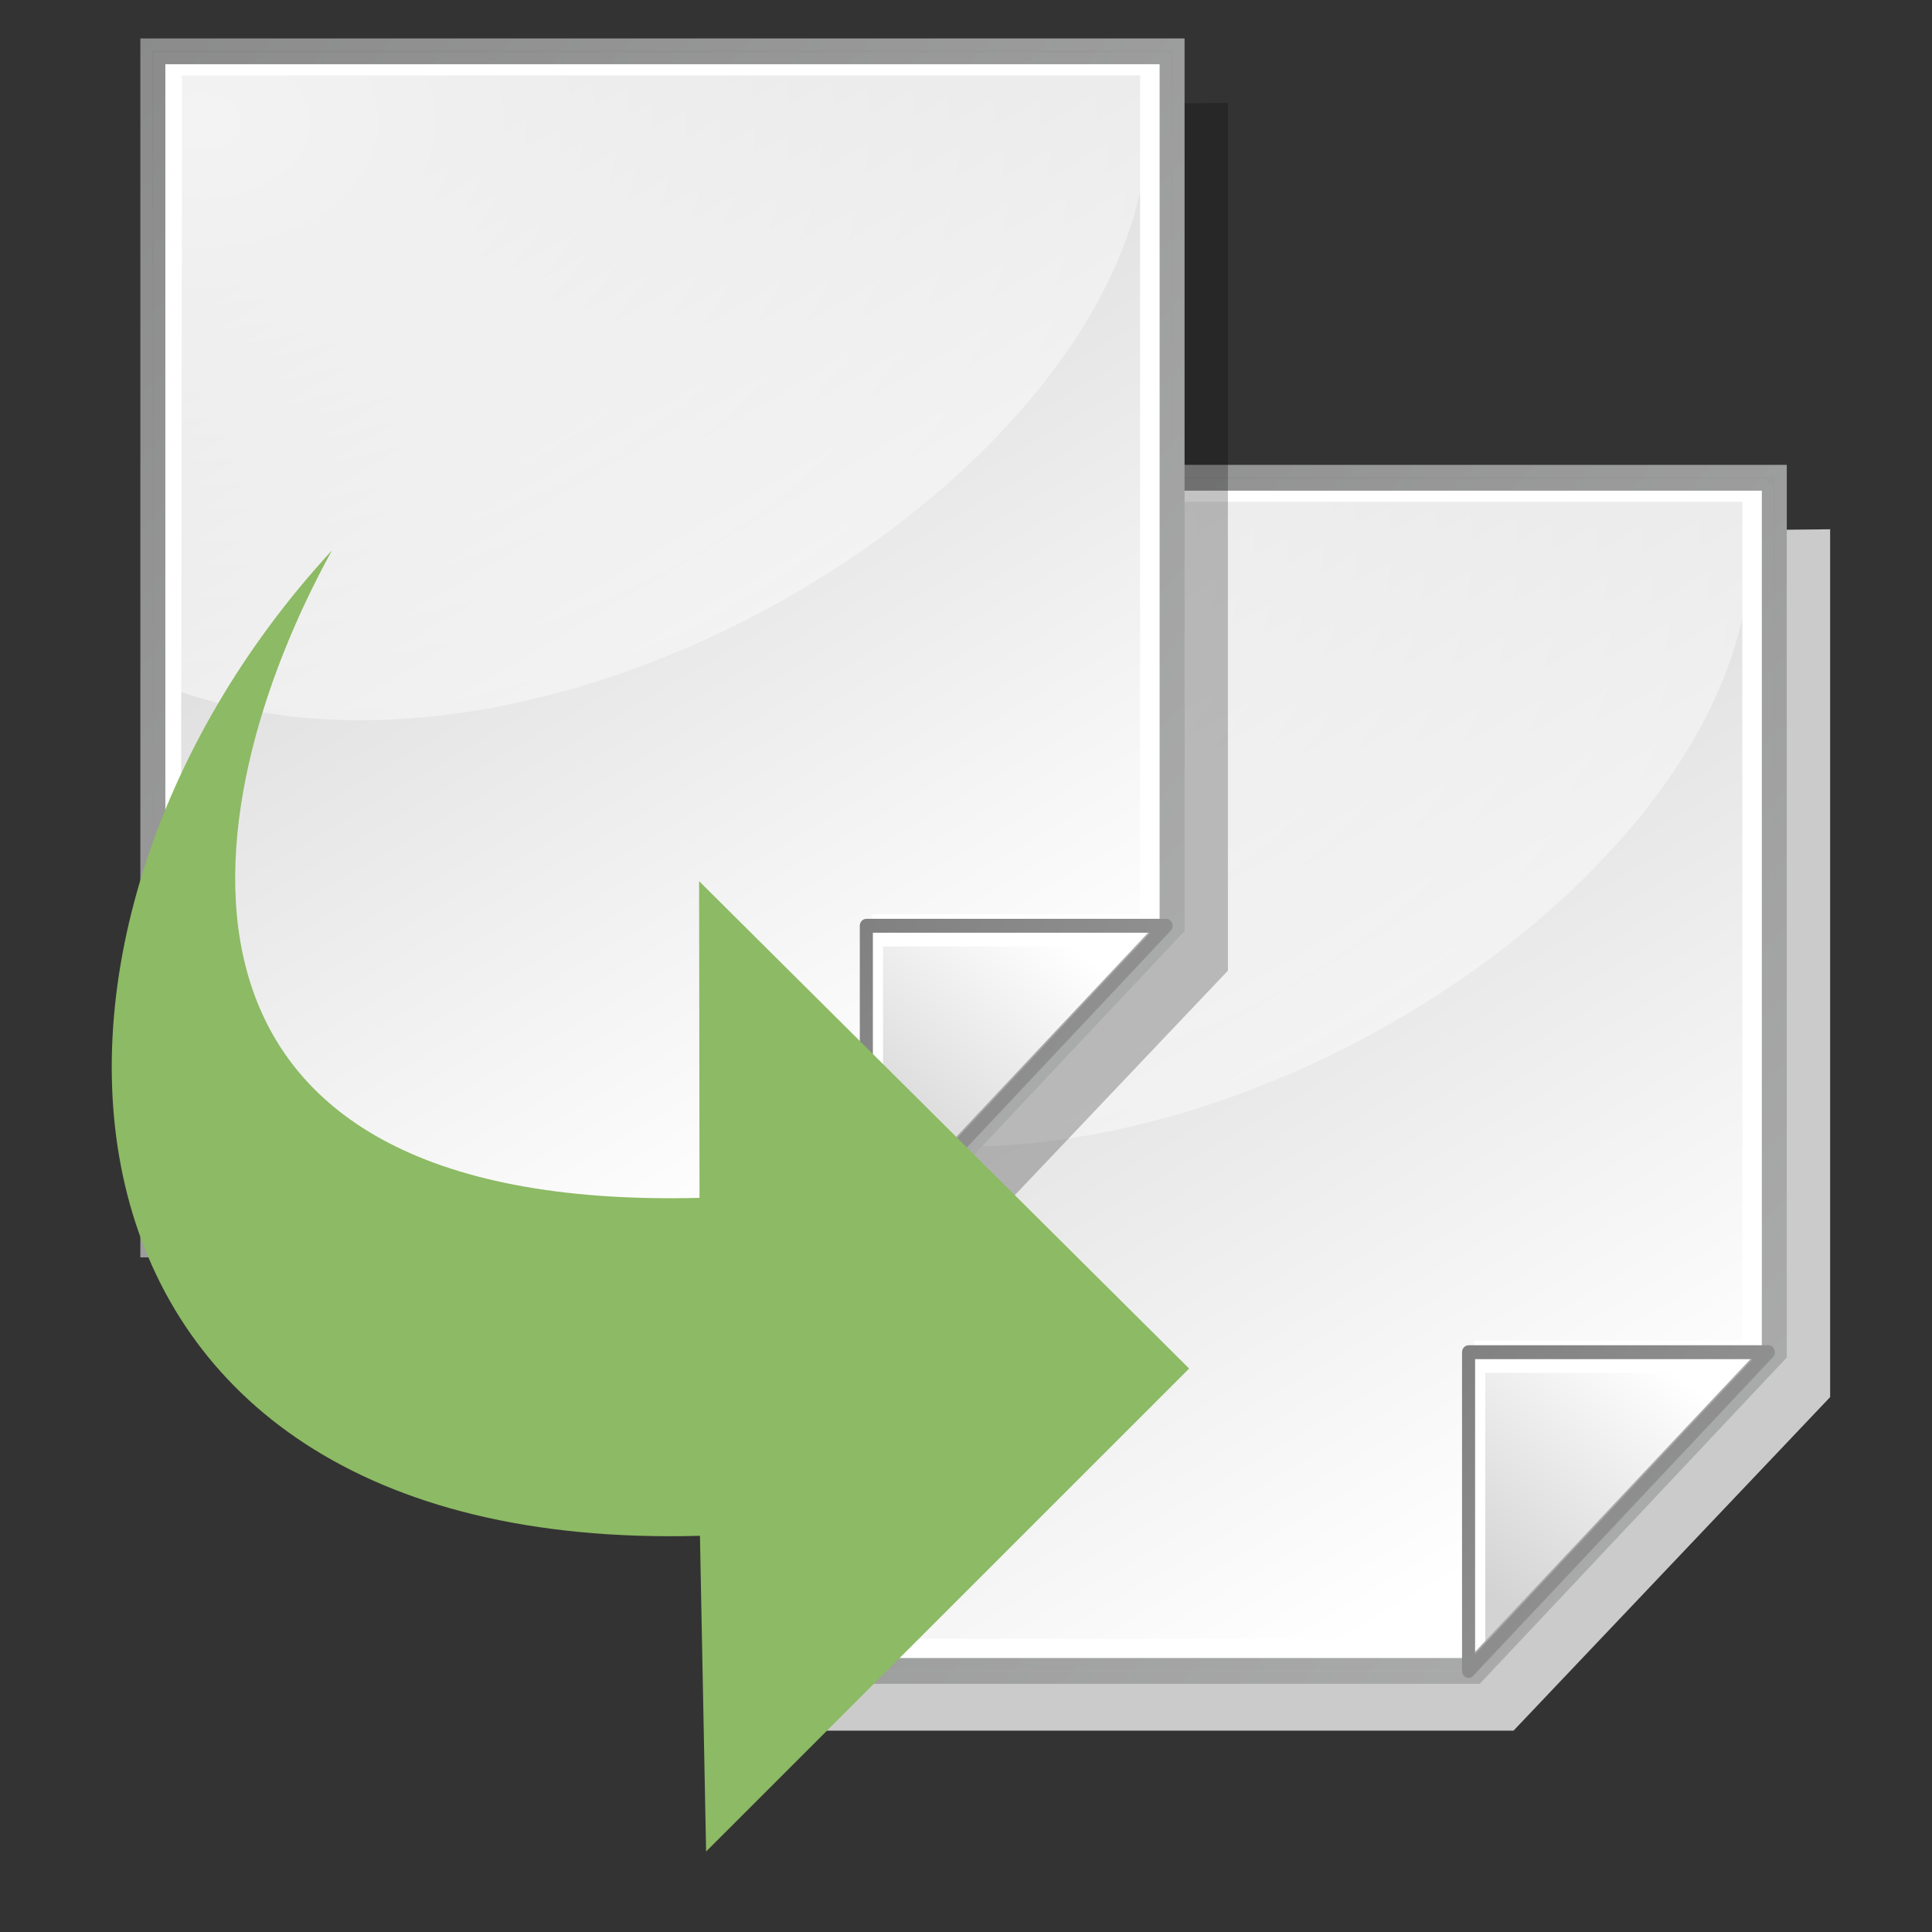 <?xml version="1.0" encoding="UTF-8" standalone="no"?>
<!-- Created with Inkscape (http://www.inkscape.org/) -->

<svg
   xmlns:dc="http://purl.org/dc/elements/1.1/"
   xmlns:cc="http://creativecommons.org/ns#"
   xmlns:rdf="http://www.w3.org/1999/02/22-rdf-syntax-ns#"
   xmlns:svg="http://www.w3.org/2000/svg"
   xmlns="http://www.w3.org/2000/svg"
   xmlns:xlink="http://www.w3.org/1999/xlink"
   xmlns:sodipodi="http://sodipodi.sourceforge.net/DTD/sodipodi-0.dtd"
   xmlns:inkscape="http://www.inkscape.org/namespaces/inkscape"
   width="48"
   height="48"
   id="svg7354"
   sodipodi:version="0.32"
   inkscape:version="0.48.0 r9654"
   sodipodi:docname="clone.svg"
   inkscape:export-filename="/home/bpavie/labDB/web-app/images/skin/database_clone.png"
   inkscape:export-xdpi="90"
   inkscape:export-ydpi="90"
   version="1.1">
  <rect width="100%" height="100%" fill="#333333" stroke="none"/>
  <title
     id="title4128">Duplicate Icon</title>
  <defs
     id="defs3">
    <linearGradient
       inkscape:collect="always"
       xlink:href="#graytolightgray"
       id="linearGradient3623"
       gradientUnits="userSpaceOnUse"
       x1="122.43"
       y1="59.054"
       x2="272.468"
       y2="323.769"
       gradientTransform="matrix(0.182,0,0,0.214,4.641,0.358)" />
    <radialGradient
       inkscape:collect="always"
       xlink:href="#XMLID_9_"
       id="radialGradient3622"
       gradientUnits="userSpaceOnUse"
       cx="74.495"
       cy="81.169"
       fx="74.495"
       fy="81.169"
       r="23.694"
       gradientTransform="matrix(0.696,0,0,0.816,10.145,4.039)" />
    <linearGradient
       id="graytolightgray">
      <stop
         style="stop-color:#d4d3d3;stop-opacity:1;"
         offset="0"
         id="stop5101" />
      <stop
         style="stop-color:#ffffff;stop-opacity:1;"
         offset="1"
         id="stop5102" />
    </linearGradient>
    <linearGradient
       inkscape:collect="always"
       xlink:href="#graytolightgray"
       id="linearGradient3621"
       gradientUnits="userSpaceOnUse"
       x1="284.175"
       y1="340.208"
       x2="330.939"
       y2="273.806"
       gradientTransform="matrix(0.182,0,0,0.214,4.641,0.358)" />
    <linearGradient
       id="light75to0">
      <stop
         style="stop-color:#ffffff;stop-opacity:0.729;"
         offset="0"
         id="stop2769" />
      <stop
         style="stop-color:#ffffff;stop-opacity:0;"
         offset="1"
         id="stop2770" />
    </linearGradient>
    <radialGradient
       inkscape:collect="always"
       xlink:href="#light75to0"
       id="radialGradient6111"
       gradientTransform="matrix(0.223,0,0,0.175,4.641,0.018)"
       cx="53.183"
       cy="52.578"
       fx="53.183"
       fy="52.578"
       r="508.295"
       gradientUnits="userSpaceOnUse" />
    <linearGradient
       inkscape:collect="always"
       xlink:href="#garylighttowite"
       id="linearGradient3619"
       gradientUnits="userSpaceOnUse"
       x1="245.914"
       y1="248.018"
       x2="561.864"
       y2="513.912"
       gradientTransform="matrix(0.182,0,0,0.214,4.641,0.358)" />
    <linearGradient
       id="garylighttowite">
      <stop
         style="stop-color:#7d7d7d;stop-opacity:1;"
         offset="0"
         id="stop5106" />
      <stop
         style="stop-color:#d3d4d4;stop-opacity:1;"
         offset="1"
         id="stop5107" />
    </linearGradient>
    <linearGradient
       inkscape:collect="always"
       xlink:href="#garylighttowite"
       id="linearGradient3618"
       gradientUnits="userSpaceOnUse"
       x1="-37.332"
       y1="-50.29"
       x2="578.444"
       y2="648.298"
       gradientTransform="matrix(0.182,0,0,0.214,4.641,0.358)" />
    <radialGradient
       inkscape:collect="always"
       xlink:href="#XMLID_9_"
       id="radialGradient7426"
       gradientUnits="userSpaceOnUse"
       gradientTransform="matrix(0.696,0,0,0.816,10.145,4.039)"
       cx="74.495"
       cy="81.169"
       fx="74.495"
       fy="81.169"
       r="23.694" />
    <radialGradient
       inkscape:collect="always"
       xlink:href="#light75to0"
       id="radialGradient1100"
       gradientUnits="userSpaceOnUse"
       gradientTransform="matrix(0.244,0,0,0.174,0.307,1.072)"
       cx="53.183"
       cy="52.578"
       fx="53.183"
       fy="52.578"
       r="508.295" />
    <linearGradient
       inkscape:collect="always"
       xlink:href="#graytolightgray"
       id="linearGradient1101"
       gradientUnits="userSpaceOnUse"
       gradientTransform="matrix(0.2,0,0,0.208,0.305,1.331)"
       x1="122.43"
       y1="59.054"
       x2="272.468"
       y2="323.769" />
    <linearGradient
       inkscape:collect="always"
       xlink:href="#garylighttowite"
       id="linearGradient1102"
       gradientUnits="userSpaceOnUse"
       gradientTransform="matrix(0.2,0,0,0.213,0.387,1.433)"
       x1="-37.332"
       y1="-50.29"
       x2="578.444"
       y2="648.298" />
    <linearGradient
       inkscape:collect="always"
       xlink:href="#garylighttowite"
       id="linearGradient1103"
       gradientUnits="userSpaceOnUse"
       gradientTransform="matrix(0.2,0,0,0.213,0.039,1.432)"
       x1="245.914"
       y1="248.018"
       x2="561.864"
       y2="513.912" />
    <linearGradient
       inkscape:collect="always"
       xlink:href="#graytolightgray"
       id="linearGradient1104"
       gradientUnits="userSpaceOnUse"
       gradientTransform="matrix(0.2,0,0,0.213,-0.199,1.451)"
       x1="284.175"
       y1="340.208"
       x2="330.939"
       y2="273.806" />
    <linearGradient
       inkscape:collect="always"
       xlink:href="#graytolightgray"
       id="linearGradient1099"
       gradientUnits="userSpaceOnUse"
       gradientTransform="matrix(0.2,0,0,0.208,0.305,1.331)"
       x1="122.43"
       y1="59.054"
       x2="272.468"
       y2="323.769" />
    <linearGradient
       inkscape:collect="always"
       xlink:href="#graytolightgray"
       id="linearGradient1100"
       gradientUnits="userSpaceOnUse"
       gradientTransform="matrix(0.2,0,0,0.213,-0.199,1.451)"
       x1="284.175"
       y1="340.208"
       x2="330.939"
       y2="273.806" />
    <radialGradient
       inkscape:collect="always"
       xlink:href="#light75to0"
       id="radialGradient1101"
       gradientUnits="userSpaceOnUse"
       gradientTransform="matrix(0.244,0,0,0.174,0.307,1.072)"
       cx="53.183"
       cy="52.578"
       fx="53.183"
       fy="52.578"
       r="508.295" />
    <linearGradient
       inkscape:collect="always"
       xlink:href="#garylighttowite"
       id="linearGradient1105"
       gradientUnits="userSpaceOnUse"
       gradientTransform="matrix(0.2,0,0,0.213,0.039,1.432)"
       x1="245.914"
       y1="248.018"
       x2="561.864"
       y2="513.912" />
    <linearGradient
       inkscape:collect="always"
       xlink:href="#garylighttowite"
       id="linearGradient1106"
       gradientUnits="userSpaceOnUse"
       gradientTransform="matrix(0.2,0,0,0.213,0.387,1.433)"
       x1="-37.332"
       y1="-50.29"
       x2="578.444"
       y2="648.298" />
    <linearGradient
       inkscape:collect="always"
       xlink:href="#garylighttowite"
       id="linearGradient2105"
       gradientTransform="scale(0.925,1.081)"
       x1="-17.6"
       y1="-20.138"
       x2="142.387"
       y2="143.872"
       gradientUnits="userSpaceOnUse" />
    <linearGradient
       inkscape:collect="always"
       xlink:href="#graytolightgray"
       id="linearGradient2125"
       gradientUnits="userSpaceOnUse"
       gradientTransform="matrix(0.2,0,0,0.208,0.305,1.331)"
       x1="122.43"
       y1="59.054"
       x2="272.468"
       y2="323.769" />
    <linearGradient
       inkscape:collect="always"
       xlink:href="#graytolightgray"
       id="linearGradient2127"
       gradientUnits="userSpaceOnUse"
       gradientTransform="matrix(0.2,0,0,0.213,-0.199,1.451)"
       x1="284.175"
       y1="340.208"
       x2="330.939"
       y2="273.806" />
    <radialGradient
       inkscape:collect="always"
       xlink:href="#light75to0"
       id="radialGradient2129"
       gradientUnits="userSpaceOnUse"
       gradientTransform="matrix(0.244,0,0,0.174,0.307,1.072)"
       cx="53.183"
       cy="52.578"
       fx="53.183"
       fy="52.578"
       r="508.295" />
    <linearGradient
       inkscape:collect="always"
       xlink:href="#garylighttowite"
       id="linearGradient2131"
       gradientUnits="userSpaceOnUse"
       gradientTransform="matrix(0.2,0,0,0.213,0.387,1.433)"
       x1="-37.332"
       y1="-50.29"
       x2="578.444"
       y2="648.298" />
    <linearGradient
       inkscape:collect="always"
       xlink:href="#garylighttowite"
       id="linearGradient2133"
       gradientUnits="userSpaceOnUse"
       gradientTransform="scale(0.925,1.081)"
       x1="-17.6"
       y1="-20.138"
       x2="142.387"
       y2="143.872" />
    <linearGradient
       inkscape:collect="always"
       xlink:href="#garylighttowite"
       id="linearGradient2135"
       gradientUnits="userSpaceOnUse"
       gradientTransform="matrix(0.2,0,0,0.213,0.039,1.432)"
       x1="245.914"
       y1="248.018"
       x2="561.864"
       y2="513.912" />
    <radialGradient
       r="20.531"
       fy="35.878"
       fx="24.446"
       cy="35.878"
       cx="24.446"
       gradientTransform="matrix(1.995,0,0,1.995,-24.325,-35.701)"
       gradientUnits="userSpaceOnUse"
       id="radialGradient1366"
       xlink:href="#linearGradient11520"
       inkscape:collect="always" />
    <radialGradient
       r="6.566"
       fy="44.565"
       fx="30.204"
       cy="44.565"
       cx="30.204"
       gradientTransform="matrix(1,0,0,0.338,0,29.482)"
       gradientUnits="userSpaceOnUse"
       id="radialGradient1348"
       xlink:href="#linearGradient11508"
       inkscape:collect="always" />
    <linearGradient
       inkscape:collect="always"
       id="linearGradient11508">
      <stop
         style="stop-color:#000000;stop-opacity:1;"
         offset="0"
         id="stop11510" />
      <stop
         style="stop-color:#000000;stop-opacity:0;"
         offset="1"
         id="stop11512" />
    </linearGradient>
    <linearGradient
       id="linearGradient11520">
      <stop
         style="stop-color:#ffffff;stop-opacity:1;"
         offset="0"
         id="stop11522" />
      <stop
         style="stop-color:#dcdcdc;stop-opacity:1;"
         offset="1"
         id="stop11524" />
    </linearGradient>
    <linearGradient
       y2="609.505"
       x2="302.857"
       y1="366.648"
       x1="302.857"
       gradientTransform="matrix(2.774,0,0,1.97,-1892.179,-872.885)"
       gradientUnits="userSpaceOnUse"
       id="linearGradient6715"
       xlink:href="#linearGradient5048"
       inkscape:collect="always" />
    <linearGradient
       id="linearGradient5048">
      <stop
         id="stop5050"
         offset="0"
         style="stop-color:black;stop-opacity:0;" />
      <stop
         style="stop-color:black;stop-opacity:1;"
         offset="0.5"
         id="stop5056" />
      <stop
         id="stop5052"
         offset="1"
         style="stop-color:black;stop-opacity:0;" />
    </linearGradient>
    <radialGradient
       r="117.143"
       fy="486.648"
       fx="605.714"
       cy="486.648"
       cx="605.714"
       gradientTransform="matrix(2.774,0,0,1.97,-1891.633,-872.885)"
       gradientUnits="userSpaceOnUse"
       id="radialGradient6717"
       xlink:href="#linearGradient5060"
       inkscape:collect="always" />
    <linearGradient
       id="linearGradient5060"
       inkscape:collect="always">
      <stop
         id="stop5062"
         offset="0"
         style="stop-color:black;stop-opacity:1;" />
      <stop
         id="stop5064"
         offset="1"
         style="stop-color:black;stop-opacity:0;" />
    </linearGradient>
    <radialGradient
       r="117.143"
       fy="486.648"
       fx="605.714"
       cy="486.648"
       cx="605.714"
       gradientTransform="matrix(-2.774,0,0,1.97,112.762,-872.885)"
       gradientUnits="userSpaceOnUse"
       id="radialGradient6719"
       xlink:href="#linearGradient5060"
       inkscape:collect="always" />
    <inkscape:perspective
       id="perspective32"
       inkscape:persp3d-origin="24 : 16 : 1"
       inkscape:vp_z="48 : 24 : 1"
       inkscape:vp_y="0 : 1000 : 0"
       inkscape:vp_x="0 : 24 : 1"
       sodipodi:type="inkscape:persp3d" />
    <radialGradient
       inkscape:collect="always"
       xlink:href="#linearGradient11520"
       id="radialGradient3330"
       gradientUnits="userSpaceOnUse"
       gradientTransform="matrix(1.995,0,0,1.995,81.13,-74.702)"
       cx="24.446"
       cy="35.878"
       fx="24.446"
       fy="35.878"
       r="20.531" />
    <linearGradient
       inkscape:collect="always"
       xlink:href="#linearGradient5048"
       id="linearGradient3354"
       gradientUnits="userSpaceOnUse"
       gradientTransform="matrix(2.774,0,0,1.97,-1892.179,-872.885)"
       x1="302.857"
       y1="366.648"
       x2="302.857"
       y2="609.505" />
    <radialGradient
       inkscape:collect="always"
       xlink:href="#linearGradient5060"
       id="radialGradient3356"
       gradientUnits="userSpaceOnUse"
       gradientTransform="matrix(2.774,0,0,1.97,-1891.633,-872.885)"
       cx="605.714"
       cy="486.648"
       fx="605.714"
       fy="486.648"
       r="117.143" />
    <radialGradient
       inkscape:collect="always"
       xlink:href="#linearGradient5060"
       id="radialGradient3358"
       gradientUnits="userSpaceOnUse"
       gradientTransform="matrix(-2.774,0,0,1.97,112.762,-872.885)"
       cx="605.714"
       cy="486.648"
       fx="605.714"
       fy="486.648"
       r="117.143" />
  </defs>
  <sodipodi:namedview
     id="base"
     pagecolor="#ffffff"
     bordercolor="#666666"
     borderopacity="1.0"
     inkscape:pageopacity="0.0"
     inkscape:pageshadow="2"
     inkscape:zoom="4"
     inkscape:cx="65.548847"
     inkscape:cy="25.915596"
     inkscape:current-layer="layer1"
     showgrid="false"
     inkscape:grid-bbox="false"
     inkscape:window-width="1001"
     inkscape:window-height="903"
     inkscape:window-x="0"
     inkscape:window-y="25"
     inkscape:window-maximized="0">
    <inkscape:grid
       id="GridFromPre046Settings"
       type="xygrid"
       originx="0px"
       originy="0pt"
       spacingx="1pt"
       spacingy="1pt"
       color="#0000ff"
       empcolor="#0000ff"
       opacity="0.2"
       empopacity="0.4"
       empspacing="5"
       units="pt"
       visible="true"
       enabled="true"
       snapvisiblegridlinesonly="true" />
  </sodipodi:namedview>
  <g
     id="layer1"
     inkscape:label="Layer 1"
     inkscape:groupmode="layer"
     transform="translate(0,-32)">
    <g
       id="g2107"
       transform="matrix(0.425,0,0,0.425,14.347,41.28)">
      <path
         style="fill:#cbcbcb;fill-opacity:1;fill-rule:evenodd;stroke:none"
         d="m 39.849,9.435 33.38,-0.33 0,50.731 -18.508,19.499 -41.643,0 -0.165,-9.584 26.935,-60.316 z"
         id="path2109"
         sodipodi:nodetypes="ccccccc"
         inkscape:export-xdpi="48.818890"
         inkscape:export-ydpi="48.818890"
         inkscape:connector-curvature="0" />
      <path
         style="fill:#ffffff;fill-opacity:1;fill-rule:evenodd;stroke:none"
         d="M 10.741,6.134 70.065,6.299 69.735,56.7 52.053,75.373 10.576,75.869 10.741,6.134 z"
         id="path2111"
         inkscape:connector-curvature="0" />
      <path
         d="m 68.096,7.5 -56.008,0 -0.083,66.465 39.845,0 16.246,-16.935 0,-49.53 z"
         id="path2113"
         style="fill:url(#linearGradient2125);fill-opacity:1"
         inkscape:connector-curvature="0" />
      <path
         d="m 52.081,75.153 15.973,-18.726 -15.973,0 0,18.726 z"
         id="path2115"
         style="fill:#ffffff"
         transform="matrix(1.097,0,0,0.995,-4.705,0.388)"
         inkscape:connector-curvature="0" />
      <path
         d="m 53.068,74.814 15.424,-16.395 -15.424,0 0,16.395 z"
         id="path2117"
         style="fill:url(#linearGradient2127);fill-opacity:1"
         inkscape:connector-curvature="0" />
      <path
         d="m 68.24,13.585 0,-6.25 -56.185,0 -0.05,36.2 c 21.582,7.419 52.821,-11.304 56.235,-29.95 z"
         id="path2119"
         style="fill:url(#radialGradient2129);fill-opacity:1"
         sodipodi:nodetypes="ccccc"
         inkscape:connector-curvature="0" />
      <path
         d="m 69.584,6.501 c 0,0.797 0,50.213 0,50.545 -0.219,0.233 -17.082,18.158 -17.301,18.392 -0.311,0 -40.77,0 -41.518,0 0,-0.798 0,-68.139 0,-68.936 C 11.514,6.501 68.835,6.501 69.584,6.501 z M 69.966,5.689 10,5.689 10,76.25 l 42.598,0 17.749,-18.868 0,-51.693 -0.382,0 z"
         id="path2121"
         style="fill:url(#linearGradient2131);fill-opacity:1;stroke:url(#linearGradient2133);stroke-width:0.696;stroke-miterlimit:4"
         inkscape:connector-curvature="0" />
      <path
         d="m 52.092,56.807 c -0.211,0 -0.382,0.182 -0.382,0.406 l 0,18.63 c 0,0.165 0.093,0.313 0.236,0.376 0.143,0.062 0.307,0.028 0.416,-0.089 l 17.525,-18.63 c 0.109,-0.116 0.142,-0.291 0.083,-0.443 -0.06,-0.152 -0.199,-0.251 -0.354,-0.251 l -17.525,0 z m 16.603,0.812 c -1.162,1.235 -15.059,16.007 -16.221,17.243 0,-1.72 0,-16.507 0,-17.243 0.692,0 14.603,0 16.221,0 z"
         id="path2123"
         style="fill:url(#linearGradient2135);fill-opacity:1"
         inkscape:connector-curvature="0" />
    </g>
    <g
       id="g1090"
       transform="matrix(0.425,0,0,0.425,-0.615,30.685)">
      <path
         style="fill:#000000;fill-opacity:0.238;fill-rule:evenodd;stroke:none"
         d="m 39.849,9.435 33.38,-0.33 0,50.731 -18.508,19.499 -41.643,0 -0.165,-9.584 26.935,-60.316 z"
         id="path1105"
         sodipodi:nodetypes="ccccccc"
         inkscape:export-xdpi="48.818890"
         inkscape:export-ydpi="48.818890"
         inkscape:connector-curvature="0" />
      <path
         style="fill:#ffffff;fill-opacity:1;fill-rule:evenodd;stroke:none"
         d="M 10.741,6.134 70.065,6.299 69.735,56.7 52.053,75.373 10.576,75.869 10.741,6.134 z"
         id="path1727"
         inkscape:connector-curvature="0" />
      <path
         d="m 68.096,7.5 -56.008,0 -0.083,66.465 39.845,0 16.246,-16.935 0,-49.53 z"
         id="path146"
         style="fill:url(#linearGradient1099);fill-opacity:1"
         inkscape:connector-curvature="0" />
      <path
         d="m 52.081,75.153 15.973,-18.726 -15.973,0 0,18.726 z"
         id="path163"
         style="fill:#ffffff"
         transform="matrix(1.097,0,0,0.995,-4.705,0.388)"
         inkscape:connector-curvature="0" />
      <path
         d="m 53.068,74.814 15.424,-16.395 -15.424,0 0,16.395 z"
         id="path178"
         style="fill:url(#linearGradient1100);fill-opacity:1"
         inkscape:connector-curvature="0" />
      <path
         d="m 68.24,13.585 0,-6.25 -56.185,0 -0.05,36.2 c 21.582,7.419 52.821,-11.304 56.235,-29.95 z"
         id="path195"
         style="fill:url(#radialGradient1101);fill-opacity:1"
         sodipodi:nodetypes="ccccc"
         inkscape:connector-curvature="0" />
      <path
         d="m 69.584,6.501 c 0,0.797 0,50.213 0,50.545 -0.219,0.233 -17.082,18.158 -17.301,18.392 -0.311,0 -40.77,0 -41.518,0 0,-0.798 0,-68.139 0,-68.936 C 11.514,6.501 68.835,6.501 69.584,6.501 z M 69.966,5.689 10,5.689 10,76.25 l 42.598,0 17.749,-18.868 0,-51.693 -0.382,0 z"
         id="path225"
         style="fill:url(#linearGradient1106);fill-opacity:1;stroke:url(#linearGradient2105);stroke-width:0.696;stroke-miterlimit:4"
         inkscape:connector-curvature="0" />
      <path
         d="m 52.092,56.807 c -0.211,0 -0.382,0.182 -0.382,0.406 l 0,18.63 c 0,0.165 0.093,0.313 0.236,0.376 0.143,0.062 0.307,0.028 0.416,-0.089 l 17.525,-18.63 c 0.109,-0.116 0.142,-0.291 0.083,-0.443 -0.06,-0.152 -0.199,-0.251 -0.354,-0.251 l -17.525,0 z m 16.603,0.812 c -1.162,1.235 -15.059,16.007 -16.221,17.243 0,-1.72 0,-16.507 0,-17.243 0.692,0 14.603,0 16.221,0 z"
         id="path210"
         style="fill:url(#linearGradient1105);fill-opacity:1"
         inkscape:connector-curvature="0" />
    </g>
    <path
       inkscape:connector-curvature="0"
       sodipodi:nodetypes="ccccccc"
       id="path2177-7"
       d="m 8.248,45.674 c -8.852,9.592 -7.752,24.944 9.142,24.483 L 17.543,78 c 0,0 12.001,-11.999 12.001,-11.999 L 17.369,53.892 c 0,0 0.01,7.869 0.01,7.869 C 3.272,62.111 4.666,52.184 8.248,45.674 z"
       style="color:#000000;fill:#8dba64;fill-opacity:1;fill-rule:nonzero;stroke:none;stroke-width:1;marker:none;visibility:visible;display:block;overflow:visible" />
  </g>
</svg>
